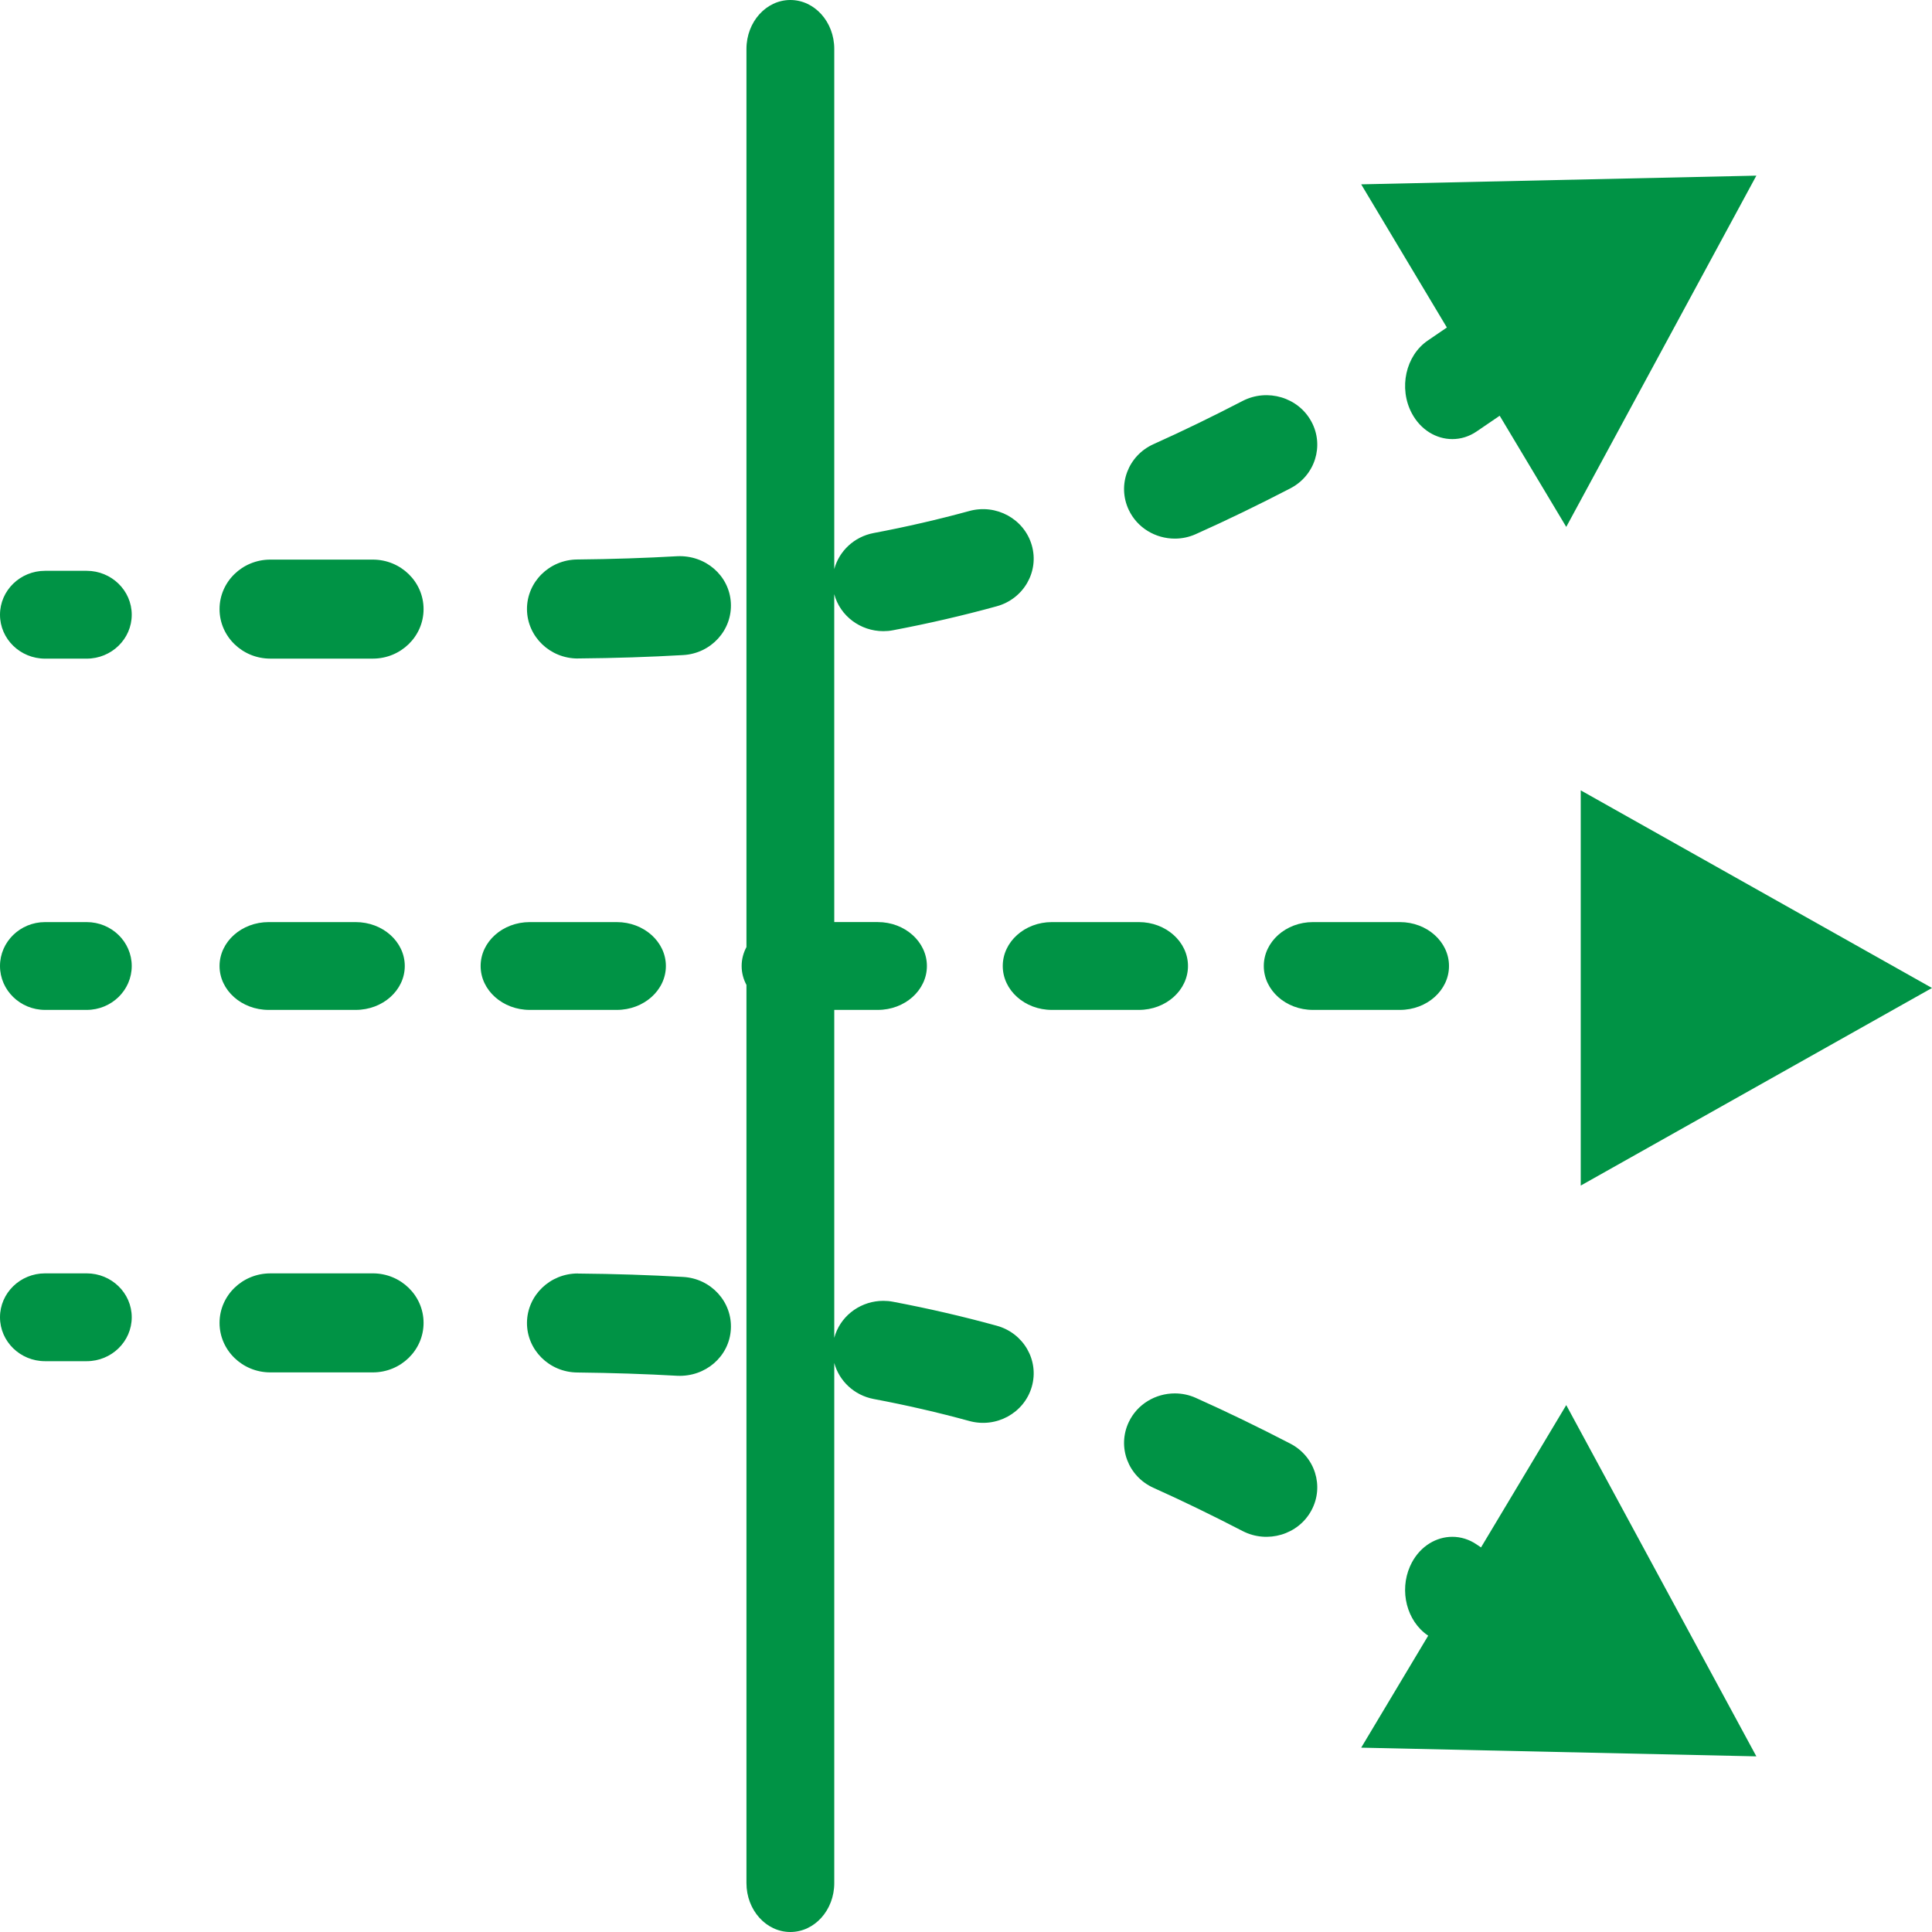 <svg xmlns="http://www.w3.org/2000/svg" width="80" height="80" viewBox="0 0 80 80">
    <path fill="#009345" fill-rule="evenodd" d="M32.727 0c1.004 0 1.818.907 1.818 2.025v21.539c.199-.737.813-1.336 1.63-1.492 1.349-.254 2.68-.562 3.957-.911 1.118-.31 2.277.325 2.592 1.417.314 1.089-.335 2.22-1.453 2.527-1.387.382-2.833.716-4.292.992-.137.027-.27.038-.403.038-.942 0-1.788-.622-2.032-1.532l.001 13.578h1.802c1.123 0 2.034.815 2.034 1.819s-.911 1.818-2.034 1.818h-1.802v13.579c.229-.857.992-1.459 1.868-1.526l.163-.006c.132 0 .266.011.403.038 1.46.276 2.905.61 4.292.992 1.118.306 1.767 1.438 1.453 2.527-.315 1.092-1.474 1.727-2.592 1.417-1.277-.35-2.608-.657-3.957-.91-.817-.157-1.431-.756-1.63-1.493v21.54c0 1.117-.814 2.024-1.818 2.024-1.003 0-1.818-.907-1.818-2.025V40.784c-.128-.238-.199-.503-.199-.784 0-.28.071-.546.199-.784V2.025C30.91.907 31.724 0 32.727 0zm32.128 58.182l7.872 14.545-16.363-.36 2.775-4.638-.012-.007c-.878-.596-1.19-1.845-.742-2.862l.077-.159c.366-.685 1.013-1.065 1.676-1.065.343 0 .692.102 1.007.317l.181.122 3.529-5.893zm-16.207-.484c.292 0 .593.06.876.189 1.296.58 2.592 1.21 3.904 1.89 1.025.529 1.416 1.77.872 2.77-.54 1-1.818 1.378-2.84.853-1.243-.643-2.467-1.24-3.692-1.79-1.056-.473-1.515-1.69-1.03-2.72.352-.75 1.113-1.192 1.91-1.192zm-24.724-4.965l.02.002c1.514.013 2.956.06 4.341.14 1.16.064 2.044 1.035 1.978 2.166-.065 1.13-1.05 1.98-2.22 1.927-1.32-.075-2.697-.12-4.14-.136-1.161-.01-2.093-.937-2.082-2.07.014-1.124.952-2.03 2.103-2.03zm-8.487-.006c1.16 0 2.102.919 2.102 2.05 0 1.133-.942 2.051-2.102 2.051h-4.244c-1.16 0-2.102-.918-2.102-2.05 0-1.132.942-2.05 2.102-2.05zm-11.85 0c1.031 0 1.868.815 1.868 1.818 0 1.004-.837 1.819-1.867 1.819H1.867C.837 56.364 0 55.549 0 54.545c0-1.003.836-1.818 1.867-1.818zm61.868-20L80 40.91l-14.545 8.182V32.727zM3.588 38.182c1.03 0 1.867.814 1.867 1.818s-.837 1.818-1.867 1.818H1.867C.837 41.818 0 41.004 0 40s.836-1.818 1.867-1.818h1.72zm11.14 0c1.123 0 2.033.814 2.033 1.818s-.91 1.818-2.033 1.818h-3.604c-1.12 0-2.033-.814-2.033-1.818s.913-1.818 2.033-1.818h3.604zm10.812 0c1.12 0 2.033.814 2.033 1.818s-.913 1.818-2.033 1.818h-3.604c-1.123 0-2.034-.814-2.034-1.818s.911-1.818 2.034-1.818h3.604zm21.619 0c1.12 0 2.033.814 2.033 1.818s-.912 1.818-2.033 1.818h-3.604c-1.123 0-2.033-.814-2.033-1.818s.91-1.818 2.033-1.818h3.604zm10.808 0c1.122 0 2.033.814 2.033 1.818s-.91 1.818-2.033 1.818h-3.602c-1.121 0-2.034-.814-2.034-1.818s.913-1.818 2.034-1.818h3.602zM3.587 23.636c1.031 0 1.868.815 1.868 1.819 0 1.003-.837 1.818-1.867 1.818H1.867C.837 27.273 0 26.458 0 25.455c0-1.004.836-1.819 1.867-1.819h1.72zm11.85-.464c1.16 0 2.102.918 2.102 2.05 0 1.132-.942 2.05-2.102 2.05h-4.244c-1.16 0-2.102-.918-2.102-2.05 0-1.132.942-2.05 2.102-2.05h4.244zm14.826 1.787c.066 1.13-.817 2.102-1.978 2.166-1.385.08-2.827.127-4.34.14l-.021.002c-1.151 0-2.09-.905-2.103-2.03-.011-1.132.92-2.06 2.081-2.07 1.444-.014 2.821-.06 4.14-.135 1.171-.053 2.156.797 2.221 1.927zM54.3 17.453c.544 1 .153 2.241-.872 2.77-1.312.68-2.608 1.31-3.904 1.89-.283.129-.584.19-.876.19-.797 0-1.558-.443-1.91-1.193-.485-1.03-.026-2.247 1.03-2.72 1.225-.55 2.45-1.147 3.691-1.79 1.023-.525 2.3-.147 2.84.853zm18.427-10.18l-7.872 14.545-2.756-4.603-.954.65c-.315.215-.664.317-1.007.317-.663 0-1.31-.38-1.676-1.065-.556-1.043-.259-2.394.665-3.02l.785-.536-3.548-5.928 16.363-.36z"/>
</svg>
